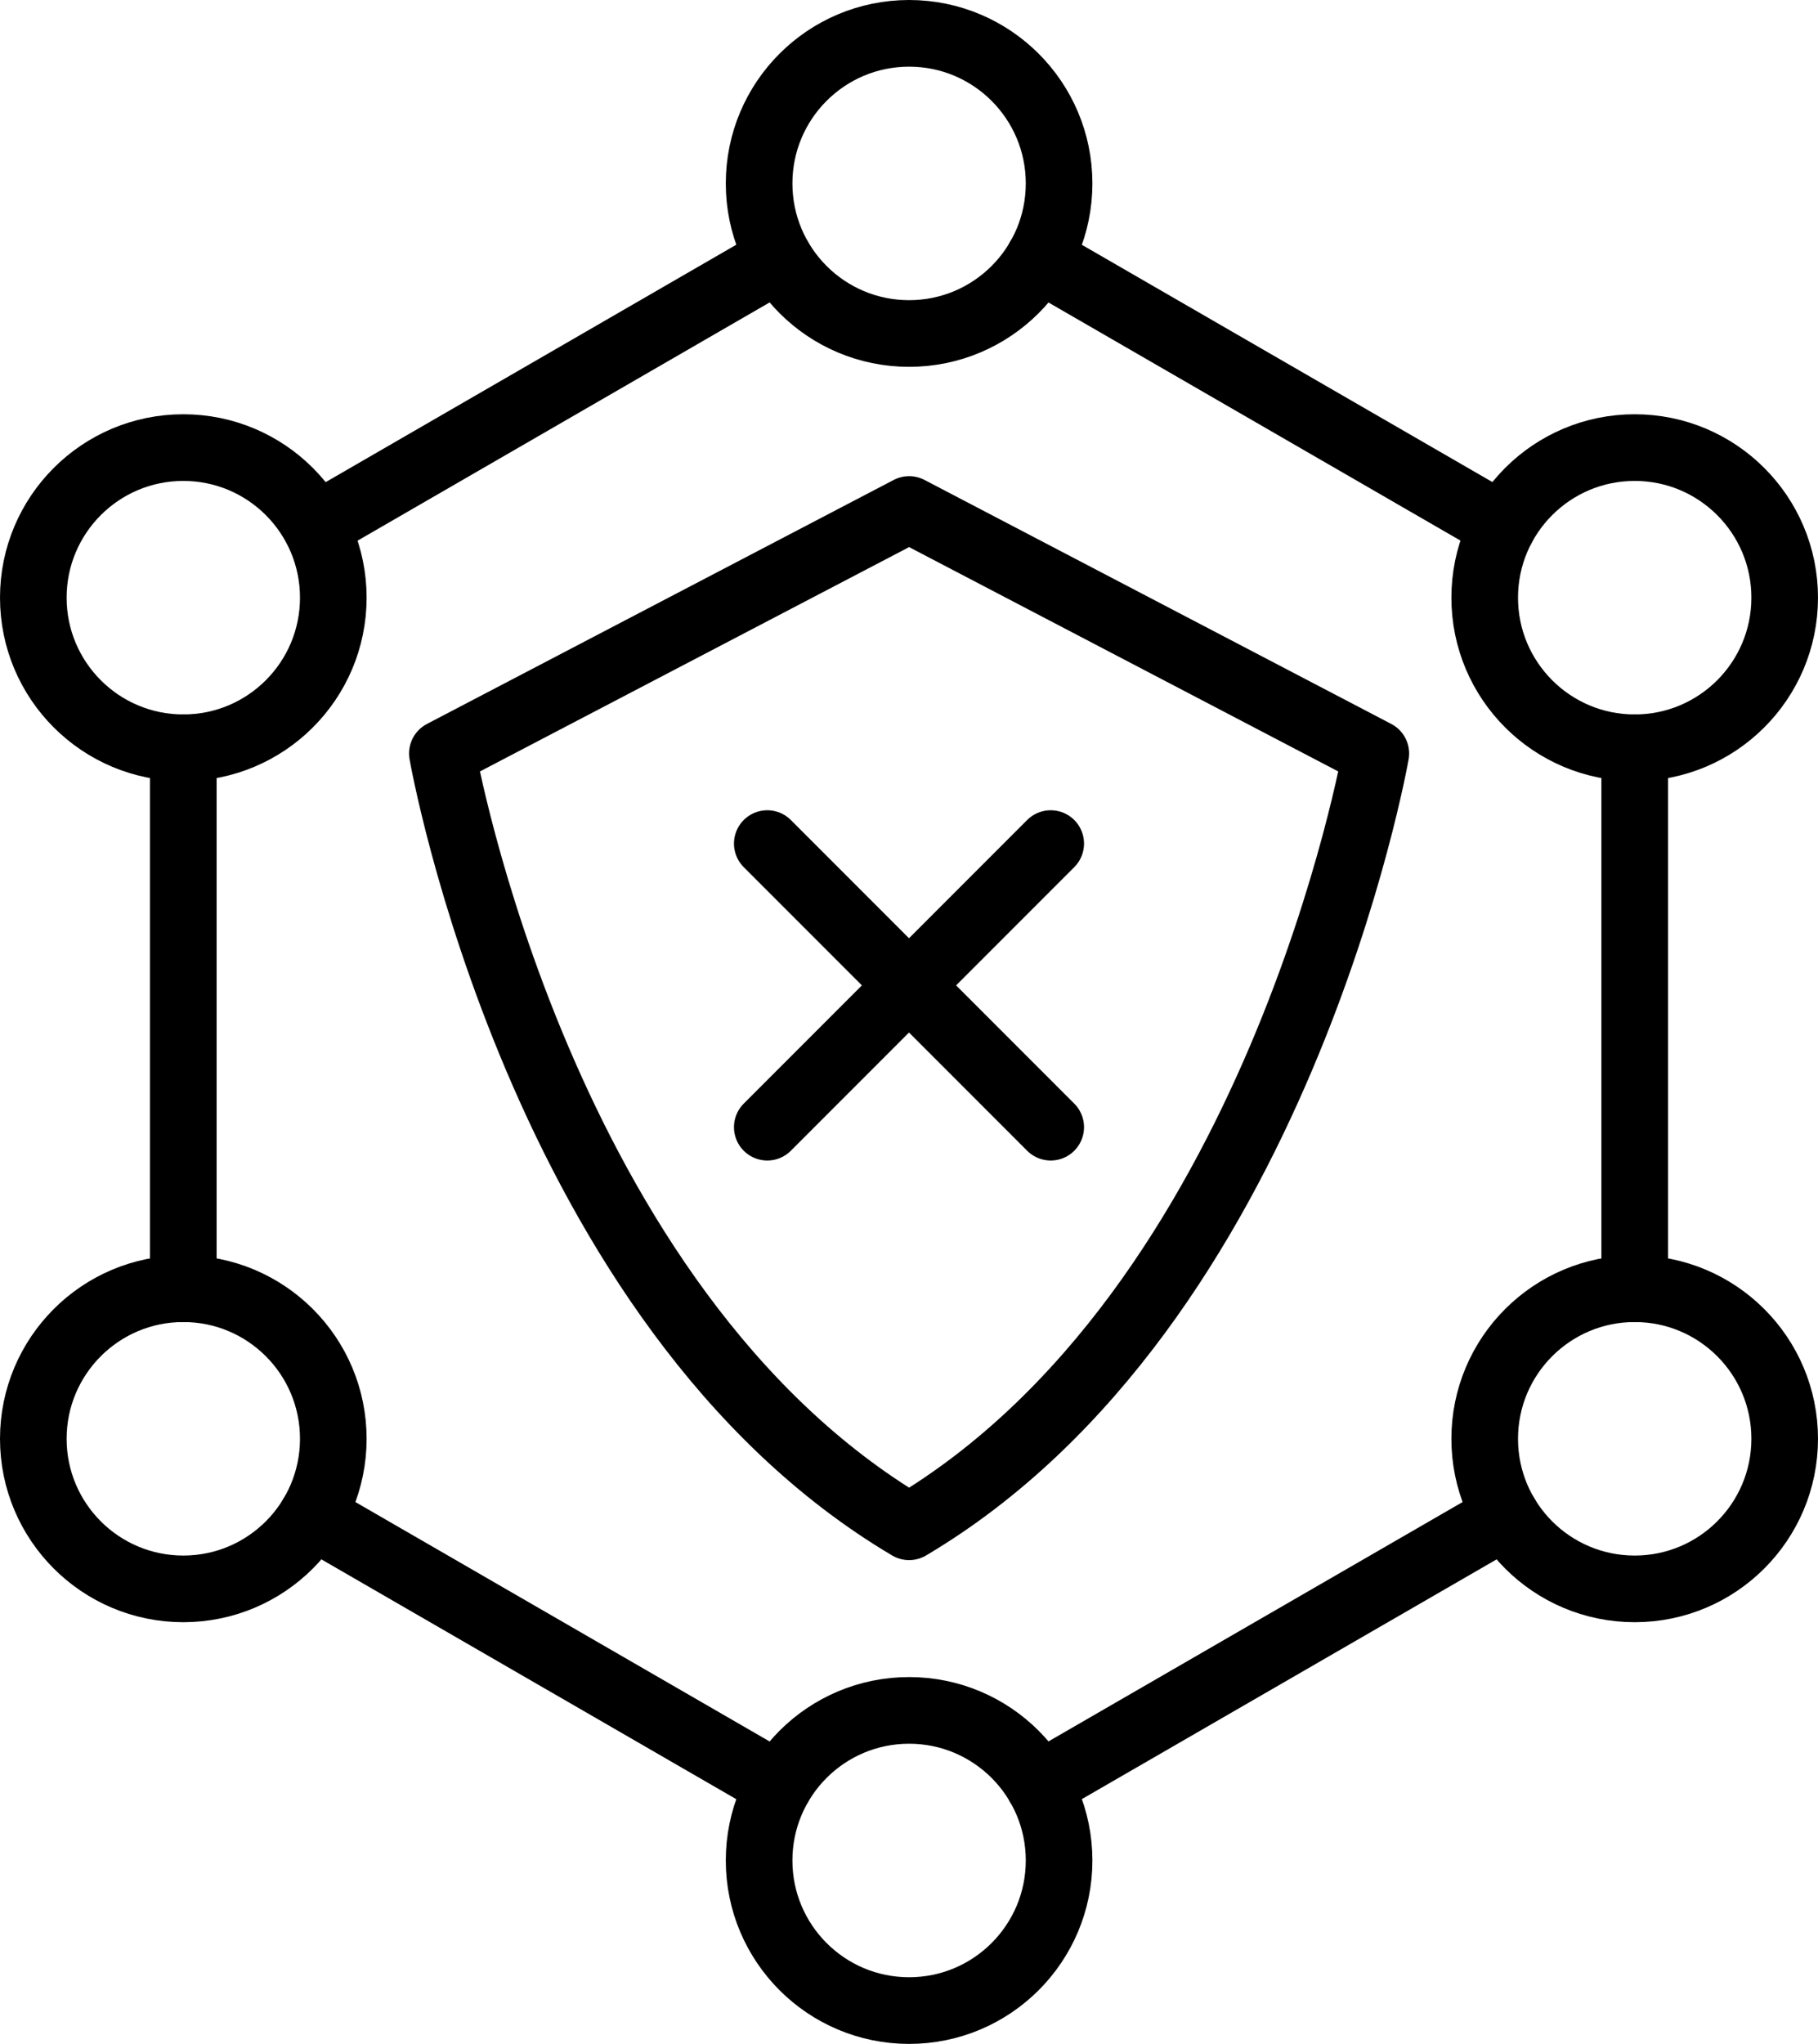 <?xml version="1.0" encoding="UTF-8"?>
<svg xmlns="http://www.w3.org/2000/svg" id="Layer_2" data-name="Layer 2" viewBox="0 0 95.51 107.31">
  <defs>
    <style>
      .cls-1 {
        fill: none;
        stroke: #000;
        stroke-linecap: round;
        stroke-linejoin: round;
        stroke-width: 3.5px;
      }
    </style>
  </defs>
  <g id="Layer_1-2" data-name="Layer 1">
    <g>
      <g>
        <g>
          <line class="cls-1" x1="85.88" y1="67.66" x2="85.88" y2="39.26"></line>
          <line class="cls-1" x1="54.58" y1="93.74" x2="79.11" y2="79.57"></line>
          <line class="cls-1" x1="16.4" y1="79.57" x2="40.93" y2="93.74"></line>
          <line class="cls-1" x1="9.63" y1="39.26" x2="9.63" y2="67.66"></line>
          <line class="cls-1" x1="40.93" y1="13.57" x2="16.58" y2="27.64"></line>
          <line class="cls-1" x1="78.94" y1="27.64" x2="54.58" y2="13.57"></line>
        </g>
        <g>
          <circle class="cls-1" cx="47.76" cy="9.63" r="7.88"></circle>
          <circle class="cls-1" cx="47.76" cy="97.68" r="7.88"></circle>
          <circle class="cls-1" cx="85.88" cy="31.38" r="7.88"></circle>
          <circle class="cls-1" cx="85.88" cy="75.54" r="7.88"></circle>
          <circle class="cls-1" cx="9.63" cy="31.38" r="7.88"></circle>
          <circle class="cls-1" cx="9.63" cy="75.54" r="7.88"></circle>
        </g>
      </g>
      <path class="cls-1" d="M47.76,26.75l-24.52,12.81s5.09,29.1,24.52,40.6c19.42-11.5,24.52-40.6,24.52-40.6l-24.52-12.81Z"></path>
      <g>
        <line class="cls-1" x1="40.31" y1="44.29" x2="55.2" y2="59.18"></line>
        <line class="cls-1" x1="55.2" y1="44.29" x2="40.31" y2="59.18"></line>
      </g>
    </g>
  </g>
</svg>
